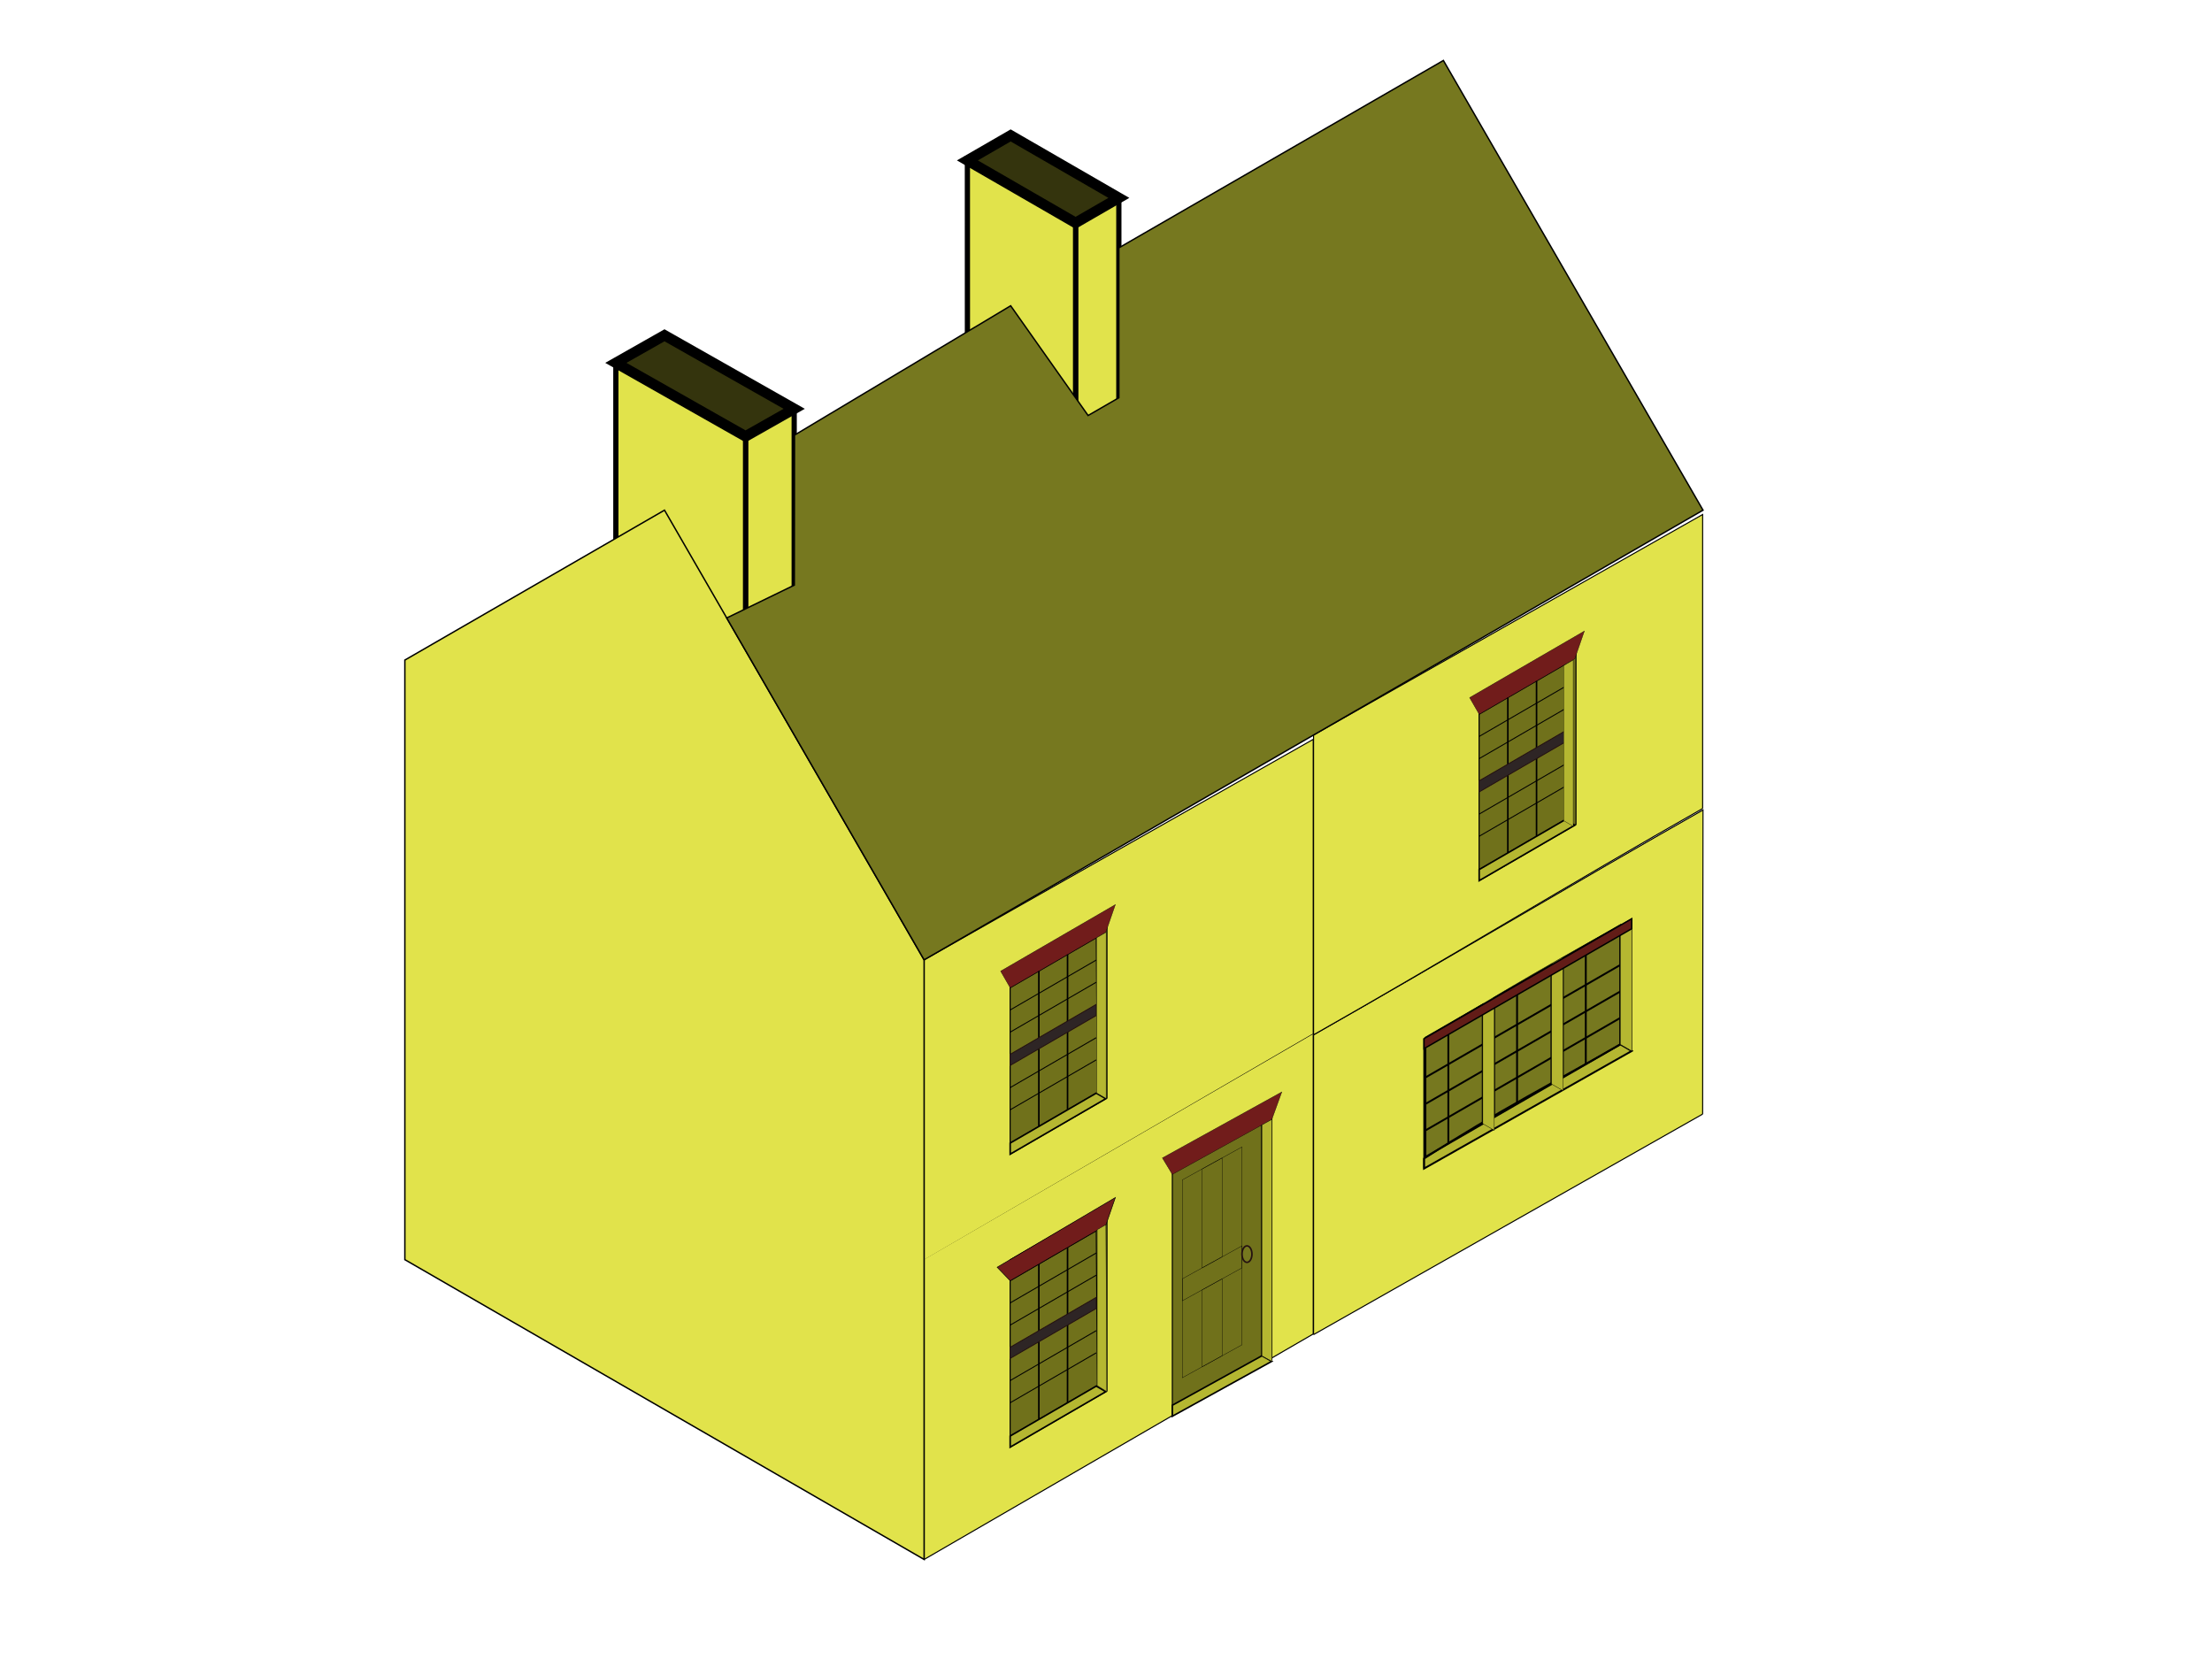 <?xml version="1.0" encoding="UTF-8" standalone="no"?>
<!-- Created with Inkscape (http://www.inkscape.org/) -->

<svg
   xmlns:dc="http://purl.org/dc/elements/1.1/"
   xmlns:cc="http://creativecommons.org/ns#"
   xmlns:rdf="http://www.w3.org/1999/02/22-rdf-syntax-ns#"
   xmlns:svg="http://www.w3.org/2000/svg"
   xmlns="http://www.w3.org/2000/svg"
   xmlns:sodipodi="http://sodipodi.sourceforge.net/DTD/sodipodi-0.dtd"
   xmlns:inkscape="http://www.inkscape.org/namespaces/inkscape"
   width="800px"
   height="600px"
   id="svg9415"
   version="1.1"
   inkscape:version="0.48.3.1 r9886"
   sodipodi:docname="New document 14">
  <defs
     id="defs9417" />
  <sodipodi:namedview
     id="base"
     pagecolor="#ffffff"
     bordercolor="#666666"
     borderopacity="1.0"
     inkscape:pageopacity="0.0"
     inkscape:pageshadow="2"
     inkscape:zoom="0.6"
     inkscape:cx="400"
     inkscape:cy="369.91607"
     inkscape:current-layer="layer1"
     inkscape:document-units="px"
     showgrid="false"
     inkscape:window-width="993"
     inkscape:window-height="724"
     inkscape:window-x="3"
     inkscape:window-y="24"
     inkscape:window-maximized="0" />
  <g
     id="layer1"
     inkscape:label="Layer 1"
     inkscape:groupmode="layer">
    <g
       transform="matrix(0.51,0,0,0.51,-1168.163,894.695)"
       id="g9035">
      <path
         sodipodi:nodetypes="ccccc"
         inkscape:connector-curvature="0"
         id="path6520-7"
         d="m 2853.707,-995.257 -34.49,19.548 0,-469.151 34.49,-19.548 z"
         style="color:#000000;fill:#e1e34b;fill-opacity:1;fill-rule:nonzero;stroke:#000000;stroke-width:3.712;stroke-linecap:butt;stroke-linejoin:miter;stroke-miterlimit:4;stroke-opacity:1;stroke-dasharray:none;stroke-dashoffset:0;marker:none;visibility:visible;display:inline;overflow:visible;enable-background:accumulate" />
      <path
         inkscape:connector-curvature="0"
         id="path6522-50"
         d="m 2819.218,-975.709 -91.973,-52.128 0,-469.151 91.973,52.128 z"
         style="color:#000000;fill:#e1e34b;fill-opacity:1;fill-rule:nonzero;stroke:#000000;stroke-width:3.712;stroke-linecap:butt;stroke-linejoin:miter;stroke-miterlimit:4;stroke-opacity:1;stroke-dasharray:none;stroke-dashoffset:0;marker:none;visibility:visible;display:inline;overflow:visible;enable-background:accumulate" />
      <path
         inkscape:connector-curvature="0"
         id="path6524-3"
         d="m 2727.245,-1496.988 34.49,-19.548 91.973,52.128 -34.49,19.548 z"
         style="fill:#34340d;fill-opacity:1;stroke:#000000;stroke-width:7.424;stroke-linecap:butt;stroke-linejoin:miter;stroke-miterlimit:4;stroke-opacity:1;stroke-dasharray:none" />
      <path
         id="path5854-0"
         style="fill:#e1e34b;fill-opacity:1;stroke:#000000;stroke-width:0.751px;stroke-linecap:butt;stroke-linejoin:miter;stroke-opacity:1"
         d="m 3221.769,-808.312 c 0,-71.061 0,-142.122 0,-213.182 -91.973,53.296 -183.946,106.591 -275.918,159.887 0,71.061 0,142.122 0,213.182 m 0,0 c 91.973,-53.296 183.946,-106.591 275.918,-159.887"
         inkscape:connector-curvature="0"
         sodipodi:nodetypes="cccccc" />
      <path
         inkscape:connector-curvature="0"
         id="path5856-4"
         d="m 3122.358,-933.509 68.98,-39.096 0,182.447 -68.98,39.096 z"
         style="fill:#70711b;fill-opacity:1;stroke:#000000;stroke-width:0.742px;stroke-linecap:butt;stroke-linejoin:miter;stroke-opacity:1" />
      <path
         sodipodi:nodetypes="cccc"
         inkscape:connector-curvature="0"
         d="m 3221.769,-1021.494 c 0,-69.504 0,-139.008 0,-208.511 -91.973,52.128 -183.946,104.256 -275.918,156.383 0,69.504 0,143.095 0,212.598"
         style="fill:#e1e34b;fill-opacity:1;stroke:#000000;stroke-width:0.742px;stroke-linecap:butt;stroke-linejoin:miter;stroke-opacity:1"
         id="path5862-2" />
      <g
         transform="matrix(0.23,0,0,0.22,3305.367,-1145.199)"
         id="g5866-6">
        <g
           id="g5868-4">
          <path
             inkscape:connector-curvature="0"
             id="path5870-2"
             d="m -797.834,963.78 306.859,-177.165 0,826.771 -306.859,177.165 z"
             style="fill:#70711b;fill-opacity:1;stroke:#000000;stroke-width:3.333px;stroke-linecap:butt;stroke-linejoin:miter;stroke-opacity:1" />
          <path
             style="fill:#711c1b;fill-opacity:1;stroke:#000000;stroke-width:1px;stroke-linecap:butt;stroke-linejoin:miter;stroke-opacity:1"
             d="m -797.834,1016.929 -30.686,-53.15 368.231,-212.598 -30.686,88.583 z"
             id="path5872-1"
             inkscape:connector-curvature="0" />
          <path
             style="fill:#b5b731;fill-opacity:1;stroke:#000000;stroke-width:5;stroke-linecap:butt;stroke-linejoin:miter;stroke-miterlimit:4;stroke-opacity:1;stroke-dasharray:none"
             d="m -521.661,1601.575 30.686,17.716 -306.859,177.165 0,-35.433 z"
             id="path5874-7"
             inkscape:connector-curvature="0" />
          <path
             inkscape:connector-curvature="0"
             id="path5876-0"
             d="m -521.661,857.48 0,744.095"
             style="fill:none;stroke:#000000;stroke-width:5;stroke-linecap:butt;stroke-linejoin:miter;stroke-miterlimit:4;stroke-opacity:1;stroke-dasharray:none" />
        </g>
        <path
           style="fill:none;stroke:#000000;stroke-width:1px;stroke-linecap:butt;stroke-linejoin:miter;stroke-opacity:1"
           d="m -767.148,1034.646 184.116,-106.299 0,637.795 -184.116,106.299 z"
           id="path5878-8"
           inkscape:connector-curvature="0" />
        <path
           style="fill:none;stroke:#000000;stroke-width:1px;stroke-linecap:butt;stroke-linejoin:miter;stroke-opacity:1"
           d="m -767.148,1424.409 184.116,-106.299 0,-70.866 -184.116,106.299 z"
           id="path5880-1"
           inkscape:connector-curvature="0" />
        <path
           style="fill:none;stroke:#000000;stroke-width:1px;stroke-linecap:butt;stroke-linejoin:miter;stroke-opacity:1"
           d="m -644.405,1282.677 0,-318.898 -61.372,35.433 0,318.898 z"
           id="path5882-5"
           inkscape:connector-curvature="0" />
        <path
           style="fill:none;stroke:#000000;stroke-width:1px;stroke-linecap:butt;stroke-linejoin:miter;stroke-opacity:1"
           d="m -705.777,1388.976 0,248.031 61.372,-35.433 0,-248.031 z"
           id="path5884-3"
           inkscape:connector-curvature="0" />
        <path
           sodipodi:type="arc"
           style="color:#000000;fill:#76781f;fill-opacity:1;fill-rule:nonzero;stroke:#241111;stroke-width:5;stroke-linecap:butt;stroke-linejoin:miter;stroke-miterlimit:4;stroke-opacity:1;stroke-dasharray:none;stroke-dashoffset:0;marker:none;visibility:visible;display:inline;overflow:visible;enable-background:accumulate"
           id="path5887-3"
           sodipodi:cx="-567.68988"
           sodipodi:cy="1273.8188"
           sodipodi:rx="15.34297"
           sodipodi:ry="26.574802"
           d="m -552.347,1273.819 c 0,14.677 -6.869,26.575 -15.343,26.575 -8.474,0 -15.343,-11.898 -15.343,-26.575 0,-14.677 6.869,-26.575 15.343,-26.575 8.474,0 15.343,11.898 15.343,26.575 z" />
        <path
           style="fill:#b5b731;fill-opacity:1;stroke:#000000;stroke-width:1px;stroke-linecap:butt;stroke-linejoin:miter;stroke-opacity:1"
           d="m -521.661,857.48 30.686,-17.717 0,779.528 -30.686,-17.716 z"
           id="path5889-9"
           inkscape:connector-curvature="0"
           sodipodi:nodetypes="ccccc" />
      </g>
      <path
         sodipodi:nodetypes="ccccc"
         inkscape:connector-curvature="0"
         id="path5858-6"
         d="m 3007.222,-861.024 61.372,-35.433 0,124.016 -61.372,35.433 z"
         style="fill:#70711b;fill-opacity:1;stroke:#000000;stroke-width:0.742px;stroke-linecap:butt;stroke-linejoin:miter;stroke-opacity:1" />
      <g
         id="g5891-9"
         transform="translate(1810.012,-2947.714)">
        <g
           transform="matrix(0.221,0,0,0.222,1373.181,2048.934)"
           id="g5893-1">
          <path
             sodipodi:nodetypes="ccccc"
             inkscape:connector-curvature="0"
             id="path5895-2"
             d="m -797.834,170.965 310.695,-179.38 -3e-5,597.933 -310.695,179.38 z"
             style="fill:#70711b;fill-opacity:1;stroke:#000000;stroke-width:3.375px;stroke-linecap:butt;stroke-linejoin:miter;stroke-opacity:1" />
          <path
             style="fill:#70711b;fill-opacity:1;stroke:#000000;stroke-width:3.204px;stroke-linecap:butt;stroke-linejoin:miter;stroke-opacity:1"
             d="m -797.834,237.402 276.173,-159.449 3.836,493.848 -280.009,161.663 z"
             id="path5897-0"
             inkscape:connector-curvature="0"
             sodipodi:nodetypes="ccccc" />
          <path
             inkscape:connector-curvature="0"
             id="path5901-5"
             d="m -613.719,131.102 0,496.063 0,0"
             style="fill:none;stroke:#000000;stroke-width:5;stroke-linecap:butt;stroke-linejoin:miter;stroke-miterlimit:4;stroke-opacity:1;stroke-dasharray:none" />
          <path
             inkscape:connector-curvature="0"
             id="path5903-0"
             d="m -705.777,184.252 0,496.063"
             style="fill:none;stroke:#000000;stroke-width:5;stroke-linecap:butt;stroke-linejoin:miter;stroke-miterlimit:4;stroke-opacity:1;stroke-dasharray:none" />
          <path
             inkscape:connector-curvature="0"
             id="path5905-1"
             d="m -797.834,485.433 276.173,-159.449 0,-35.433 -276.173,159.449 z"
             style="fill:#2e2525;fill-opacity:1;stroke:#241111;stroke-width:3;stroke-linecap:butt;stroke-linejoin:miter;stroke-miterlimit:4;stroke-opacity:1;stroke-dasharray:none" />
          <path
             inkscape:connector-curvature="0"
             id="path5907-6"
             d="m -521.661,396.85 -276.173,159.449 0,0"
             style="fill:none;stroke:#000000;stroke-width:3;stroke-linecap:butt;stroke-linejoin:miter;stroke-miterlimit:4;stroke-opacity:1;stroke-dasharray:none" />
          <path
             inkscape:connector-curvature="0"
             id="path5909-5"
             d="M -521.661,467.717 -797.834,627.165"
             style="fill:none;stroke:#000000;stroke-width:3;stroke-linecap:butt;stroke-linejoin:miter;stroke-miterlimit:4;stroke-opacity:1;stroke-dasharray:none" />
          <path
             inkscape:connector-curvature="0"
             id="path5911-0"
             d="M -521.661,219.685 -797.834,379.134"
             style="fill:none;stroke:#000000;stroke-width:3;stroke-linecap:butt;stroke-linejoin:miter;stroke-miterlimit:4;stroke-opacity:1;stroke-dasharray:none" />
          <path
             inkscape:connector-curvature="0"
             id="path5913-1"
             d="M -521.661,148.819 -797.834,308.268"
             style="fill:none;stroke:#000000;stroke-width:3;stroke-linecap:butt;stroke-linejoin:miter;stroke-miterlimit:4;stroke-opacity:1;stroke-dasharray:none" />
          <path
             inkscape:connector-curvature="0"
             id="path5915-5"
             d="m -521.661,574.016 30.686,17.717 -306.859,177.165 0,-35.433 z"
             style="fill:#b5b731;fill-opacity:1;stroke:#000000;stroke-width:5;stroke-linecap:butt;stroke-linejoin:miter;stroke-miterlimit:4;stroke-opacity:1;stroke-dasharray:none" />
          <path
             sodipodi:nodetypes="ccccc"
             inkscape:connector-curvature="0"
             id="path5899-1"
             d="m -797.834,237.402 -41.738,-43.123 379.284,-222.625 -30.686,88.583 z"
             style="fill:#711c1b;fill-opacity:1;stroke:#000000;stroke-width:1.904;stroke-linecap:butt;stroke-linejoin:miter;stroke-miterlimit:4;stroke-opacity:1;stroke-dasharray:none" />
        </g>
      </g>
      <path
         sodipodi:nodetypes="ccccc"
         inkscape:connector-curvature="0"
         id="path5917-5"
         d="m 3068.594,-882.283 6.137,-3.543 0.631,118.336 -6.768,-4.257 z"
         style="fill:#b5b731;fill-opacity:1;stroke:#000000;stroke-width:0.23px;stroke-linecap:butt;stroke-linejoin:miter;stroke-opacity:1" />
      <g
         transform="matrix(0.221,0,0,0.222,3183.193,-1106.531)"
         id="g5921-1">
        <path
           sodipodi:nodetypes="ccccc"
           inkscape:connector-curvature="0"
           id="path5923-1"
           d="m -797.834,170.965 310.695,-179.38 -3e-5,597.933 -310.695,179.38 z"
           style="fill:#70711b;fill-opacity:1;stroke:#000000;stroke-width:3.375px;stroke-linecap:butt;stroke-linejoin:miter;stroke-opacity:1" />
        <path
           style="fill:#70711b;fill-opacity:1;stroke:#000000;stroke-width:3.204px;stroke-linecap:butt;stroke-linejoin:miter;stroke-opacity:1"
           d="m -797.834,237.402 276.173,-159.449 3.836,493.848 -280.009,161.663 z"
           id="path5925-7"
           inkscape:connector-curvature="0"
           sodipodi:nodetypes="ccccc" />
        <path
           inkscape:connector-curvature="0"
           id="path5927-8"
           d="m -797.834,237.402 -30.686,-53.15 368.231,-212.598 -30.686,88.583 z"
           style="fill:#711c1b;fill-opacity:1;stroke:#000000;stroke-width:1px;stroke-linecap:butt;stroke-linejoin:miter;stroke-opacity:1" />
        <path
           inkscape:connector-curvature="0"
           id="path5929-7"
           d="m -613.719,131.102 0,496.063 0,0"
           style="fill:none;stroke:#000000;stroke-width:5;stroke-linecap:butt;stroke-linejoin:miter;stroke-miterlimit:4;stroke-opacity:1;stroke-dasharray:none" />
        <path
           inkscape:connector-curvature="0"
           id="path5931-2"
           d="m -705.777,184.252 0,496.063"
           style="fill:none;stroke:#000000;stroke-width:5;stroke-linecap:butt;stroke-linejoin:miter;stroke-miterlimit:4;stroke-opacity:1;stroke-dasharray:none" />
        <path
           inkscape:connector-curvature="0"
           id="path5933-1"
           d="m -797.834,485.433 276.173,-159.449 0,-35.433 -276.173,159.449 z"
           style="fill:#2e2525;fill-opacity:1;stroke:#241111;stroke-width:3;stroke-linecap:butt;stroke-linejoin:miter;stroke-miterlimit:4;stroke-opacity:1;stroke-dasharray:none" />
        <path
           inkscape:connector-curvature="0"
           id="path5935-4"
           d="m -521.661,396.85 -276.173,159.449 0,0"
           style="fill:none;stroke:#000000;stroke-width:3;stroke-linecap:butt;stroke-linejoin:miter;stroke-miterlimit:4;stroke-opacity:1;stroke-dasharray:none" />
        <path
           inkscape:connector-curvature="0"
           id="path5937-4"
           d="M -521.661,467.717 -797.834,627.165"
           style="fill:none;stroke:#000000;stroke-width:3;stroke-linecap:butt;stroke-linejoin:miter;stroke-miterlimit:4;stroke-opacity:1;stroke-dasharray:none" />
        <path
           inkscape:connector-curvature="0"
           id="path5939-2"
           d="M -521.661,219.685 -797.834,379.134"
           style="fill:none;stroke:#000000;stroke-width:3;stroke-linecap:butt;stroke-linejoin:miter;stroke-miterlimit:4;stroke-opacity:1;stroke-dasharray:none" />
        <path
           inkscape:connector-curvature="0"
           id="path5941-7"
           d="M -521.661,148.819 -797.834,308.268"
           style="fill:none;stroke:#000000;stroke-width:3;stroke-linecap:butt;stroke-linejoin:miter;stroke-miterlimit:4;stroke-opacity:1;stroke-dasharray:none" />
        <path
           inkscape:connector-curvature="0"
           id="path5943-0"
           d="m -521.661,574.016 30.686,17.717 -306.859,177.165 0,-35.433 z"
           style="fill:#b5b731;fill-opacity:1;stroke:#000000;stroke-width:5;stroke-linecap:butt;stroke-linejoin:miter;stroke-miterlimit:4;stroke-opacity:1;stroke-dasharray:none" />
      </g>
      <path
         style="fill:#b5b731;fill-opacity:1;stroke:#000000;stroke-width:0.221px;stroke-linecap:butt;stroke-linejoin:miter;stroke-opacity:1"
         d="m 3068.135,-1089.249 6.768,-3.928 0,117.831 -6.768,-3.928 z"
         id="path5945-5"
         inkscape:connector-curvature="0"
         sodipodi:nodetypes="ccccc" />
      <path
         id="path5952-0"
         style="fill:#e1e34b;fill-opacity:1;stroke:#000000;stroke-width:0.742px;stroke-linecap:butt;stroke-linejoin:miter;stroke-opacity:1"
         d="m 3497.942,-964.258 c 0,-69.504 0.255,-146.16 0.255,-215.664 -91.973,52.128 -184.201,107.321 -276.173,159.449 0,69.504 0,143.095 0,212.598 m 0,0 c 91.973,-52.128 183.946,-104.256 275.918,-156.384"
         inkscape:connector-curvature="0"
         sodipodi:nodetypes="cccccc" />
      <path
         sodipodi:nodetypes="cccccc"
         inkscape:connector-curvature="0"
         d="m 3497.942,-1180.943 c 0,-69.504 0,-139.007 0,-208.511 -91.973,52.128 -183.946,104.256 -275.918,156.383 0,69.504 0,143.095 0,212.598 m 0,0 c 91.973,-52.128 183.946,-108.343 275.918,-160.471"
         style="fill:#e1e34b;fill-opacity:1;stroke:#000000;stroke-width:0.742px;stroke-linecap:butt;stroke-linejoin:miter;stroke-opacity:1"
         id="path5956-9" />
      <g
         transform="matrix(0.221,0,0,0.222,3515.777,-1300.494)"
         id="g5988-2">
        <path
           sodipodi:nodetypes="ccccc"
           inkscape:connector-curvature="0"
           id="path5990-7"
           d="m -797.834,170.965 310.695,-179.38 -3e-5,597.933 -310.695,179.38 z"
           style="fill:#70711b;fill-opacity:1;stroke:#000000;stroke-width:3.375px;stroke-linecap:butt;stroke-linejoin:miter;stroke-opacity:1" />
        <path
           style="fill:#70711b;fill-opacity:1;stroke:#000000;stroke-width:3.204px;stroke-linecap:butt;stroke-linejoin:miter;stroke-opacity:1"
           d="m -797.834,237.402 276.173,-159.449 3.836,493.848 -280.009,161.663 z"
           id="path5992-1"
           inkscape:connector-curvature="0"
           sodipodi:nodetypes="ccccc" />
        <path
           inkscape:connector-curvature="0"
           id="path5994-3"
           d="m -797.834,237.402 -30.686,-53.15 368.231,-212.598 -30.686,88.583 z"
           style="fill:#711c1b;fill-opacity:1;stroke:#000000;stroke-width:1px;stroke-linecap:butt;stroke-linejoin:miter;stroke-opacity:1" />
        <path
           inkscape:connector-curvature="0"
           id="path5996-1"
           d="m -613.719,131.102 0,496.063 0,0"
           style="fill:none;stroke:#000000;stroke-width:5;stroke-linecap:butt;stroke-linejoin:miter;stroke-miterlimit:4;stroke-opacity:1;stroke-dasharray:none" />
        <path
           inkscape:connector-curvature="0"
           id="path5998-1"
           d="m -705.777,184.252 0,496.063"
           style="fill:none;stroke:#000000;stroke-width:5;stroke-linecap:butt;stroke-linejoin:miter;stroke-miterlimit:4;stroke-opacity:1;stroke-dasharray:none" />
        <path
           inkscape:connector-curvature="0"
           id="path6000-4"
           d="m -797.834,485.433 276.173,-159.449 0,-35.433 -276.173,159.449 z"
           style="fill:#2e2525;fill-opacity:1;stroke:#241111;stroke-width:3;stroke-linecap:butt;stroke-linejoin:miter;stroke-miterlimit:4;stroke-opacity:1;stroke-dasharray:none" />
        <path
           inkscape:connector-curvature="0"
           id="path6002-6"
           d="m -521.661,396.85 -276.173,159.449 0,0"
           style="fill:none;stroke:#000000;stroke-width:3;stroke-linecap:butt;stroke-linejoin:miter;stroke-miterlimit:4;stroke-opacity:1;stroke-dasharray:none" />
        <path
           inkscape:connector-curvature="0"
           id="path6004-1"
           d="M -521.661,467.717 -797.834,627.165"
           style="fill:none;stroke:#000000;stroke-width:3;stroke-linecap:butt;stroke-linejoin:miter;stroke-miterlimit:4;stroke-opacity:1;stroke-dasharray:none" />
        <path
           inkscape:connector-curvature="0"
           id="path6006-7"
           d="M -521.661,219.685 -797.834,379.134"
           style="fill:none;stroke:#000000;stroke-width:3;stroke-linecap:butt;stroke-linejoin:miter;stroke-miterlimit:4;stroke-opacity:1;stroke-dasharray:none" />
        <path
           inkscape:connector-curvature="0"
           id="path6008-2"
           d="M -521.661,148.819 -797.834,308.268"
           style="fill:none;stroke:#000000;stroke-width:3;stroke-linecap:butt;stroke-linejoin:miter;stroke-miterlimit:4;stroke-opacity:1;stroke-dasharray:none" />
        <path
           inkscape:connector-curvature="0"
           id="path6010-9"
           d="m -521.661,574.016 30.686,17.717 -306.859,177.165 0,-35.433 z"
           style="fill:#b5b731;fill-opacity:1;stroke:#000000;stroke-width:5;stroke-linecap:butt;stroke-linejoin:miter;stroke-miterlimit:4;stroke-opacity:1;stroke-dasharray:none" />
      </g>
      <path
         style="fill:#b5b731;fill-opacity:1;stroke:#000000;stroke-width:0.221px;stroke-linecap:butt;stroke-linejoin:miter;stroke-opacity:1"
         d="m 3399.371,-1282.293 6.768,-3.928 0,117.831 -6.768,-3.928 z"
         id="path6012-8"
         inkscape:connector-curvature="0"
         sodipodi:nodetypes="ccccc" />
      <path
         inkscape:connector-curvature="0"
         id="path7771-2"
         d="m 2761.735,-1392.52 184.116,318.898 0,425.197 -368.231,-212.598 0,-425.197 z"
         style="fill:#e1e34b;fill-opacity:1;stroke:#000000;stroke-width:1px;stroke-linecap:butt;stroke-linejoin:miter;stroke-opacity:1" />
      <path
         style="color:#000000;fill:#e1e34b;fill-opacity:1;fill-rule:nonzero;stroke:#000000;stroke-width:3.712;stroke-linecap:butt;stroke-linejoin:miter;stroke-miterlimit:4;stroke-opacity:1;stroke-dasharray:none;stroke-dashoffset:0;marker:none;visibility:visible;display:inline;overflow:visible;enable-background:accumulate"
         d="m 3083.937,-1312.795 -30.686,0 0,-301.181 30.686,0 z"
         id="path7795-0"
         inkscape:connector-curvature="0"
         sodipodi:nodetypes="ccccc" />
      <path
         style="color:#000000;fill:#e1e34b;fill-opacity:1;fill-rule:nonzero;stroke:#000000;stroke-width:3.712;stroke-linecap:butt;stroke-linejoin:miter;stroke-miterlimit:4;stroke-opacity:1;stroke-dasharray:none;stroke-dashoffset:0;marker:none;visibility:visible;display:inline;overflow:visible;enable-background:accumulate"
         d="m 3053.251,-1259.646 -76.63,71.55 -0.085,-452.456 76.715,44.291 z"
         id="path7797-8"
         inkscape:connector-curvature="0"
         sodipodi:nodetypes="ccccc" />
      <path
         style="fill:#34340d;fill-opacity:1;stroke:#000000;stroke-width:7.424;stroke-linecap:butt;stroke-linejoin:miter;stroke-miterlimit:4;stroke-opacity:1;stroke-dasharray:none"
         d="m 2976.536,-1640.551 30.686,-17.716 76.715,44.291 -30.686,17.716 z"
         id="path7799-8"
         inkscape:connector-curvature="0"
         sodipodi:nodetypes="ccccc" />
      <path
         sodipodi:nodetypes="ccccccccccc"
         inkscape:connector-curvature="0"
         id="path7773-6"
         d="m 2945.85,-1073.622 552.347,-318.898 -184.116,-318.898 -230.145,132.874 0,106.299 -21.803,12.588 -54.912,-77.817 -153.295,91.726 -0.135,106.377 -47.926,23.29 z"
         style="fill:#76781f;fill-opacity:1;stroke:#000000;stroke-width:1px;stroke-linecap:butt;stroke-linejoin:miter;stroke-opacity:1" />
      <path
         sodipodi:nodetypes="ccccc"
         inkscape:connector-curvature="0"
         id="path8775"
         d="m 3300.363,-925.637 147.292,-83.372 0,-93.793 c -73.829,40.128 -116.607,67.323 -147.292,85.039 0,88.583 0,0 0,92.126 z"
         style="fill:#76781f;fill-opacity:1;stroke:#000000;stroke-width:0.265px;stroke-linecap:butt;stroke-linejoin:miter;stroke-opacity:1" />
      <path
         sodipodi:nodetypes="ccccc"
         style="fill:#b5b731;fill-opacity:1;stroke:#000000;stroke-width:1.324;stroke-linecap:butt;stroke-linejoin:miter;stroke-miterlimit:4;stroke-opacity:1;stroke-dasharray:none"
         d="m 3439.533,-1013.698 8.123,4.69 -147.292,83.372 c 0,-7.087 0,0 0,-7.087 52.166,-33.661 95.415,-55.713 139.17,-80.975 z"
         id="path8777"
         inkscape:connector-curvature="0" />
      <g
         transform="matrix(0.265,0,0,0.265,3447.655,-1043.712)"
         id="g8779">
        <path
           inkscape:connector-curvature="0"
           id="path8781"
           d="m -306.859,-46.063 0,318.898 92.058,-53.15 0,-318.898 -153.43,88.583 0,318.898 153.43,-88.583 0,0"
           style="fill:none;stroke:#000000;stroke-width:5;stroke-linecap:butt;stroke-linejoin:miter;stroke-miterlimit:4;stroke-opacity:1;stroke-dasharray:none" />
        <path
           inkscape:connector-curvature="0"
           id="path8783"
           d="M -368.231,95.669 -214.802,7.087"
           style="fill:none;stroke:#000000;stroke-width:5;stroke-linecap:butt;stroke-linejoin:miter;stroke-miterlimit:4;stroke-opacity:1;stroke-dasharray:none" />
        <path
           inkscape:connector-curvature="0"
           id="path8785"
           d="M -368.231,166.535 -214.802,77.953"
           style="fill:none;stroke:#000000;stroke-width:5;stroke-linecap:butt;stroke-linejoin:miter;stroke-miterlimit:4;stroke-opacity:1;stroke-dasharray:none" />
        <path
           inkscape:connector-curvature="0"
           id="path8787"
           d="m -368.231,237.402 153.43,-88.583"
           style="fill:none;stroke:#000000;stroke-width:5;stroke-linecap:butt;stroke-linejoin:miter;stroke-miterlimit:4;stroke-opacity:1;stroke-dasharray:none" />
      </g>
      <g
         transform="matrix(0.265,0,0,0.265,3398.919,-1015.574)"
         id="g8789">
        <path
           style="fill:none;stroke:#000000;stroke-width:5;stroke-linecap:butt;stroke-linejoin:miter;stroke-miterlimit:4;stroke-opacity:1;stroke-dasharray:none"
           d="m -306.859,-46.063 0,318.898 92.058,-53.15 0,-318.898 -153.43,88.583 0,318.898 153.43,-88.583 0,0"
           id="path8791"
           inkscape:connector-curvature="0" />
        <path
           style="fill:none;stroke:#000000;stroke-width:5;stroke-linecap:butt;stroke-linejoin:miter;stroke-miterlimit:4;stroke-opacity:1;stroke-dasharray:none"
           d="M -368.231,95.669 -214.802,7.087"
           id="path8793"
           inkscape:connector-curvature="0" />
        <path
           style="fill:none;stroke:#000000;stroke-width:5;stroke-linecap:butt;stroke-linejoin:miter;stroke-miterlimit:4;stroke-opacity:1;stroke-dasharray:none"
           d="M -368.231,166.535 -214.802,77.953"
           id="path8795"
           inkscape:connector-curvature="0" />
        <path
           style="fill:none;stroke:#000000;stroke-width:5;stroke-linecap:butt;stroke-linejoin:miter;stroke-miterlimit:4;stroke-opacity:1;stroke-dasharray:none"
           d="m -368.231,237.402 153.43,-88.583"
           id="path8797"
           inkscape:connector-curvature="0" />
      </g>
      <g
         id="g8799"
         transform="matrix(0.265,0,0,0.265,3496.392,-1071.85)">
        <path
           style="fill:none;stroke:#000000;stroke-width:5;stroke-linecap:butt;stroke-linejoin:miter;stroke-miterlimit:4;stroke-opacity:1;stroke-dasharray:none"
           d="m -306.859,-46.063 0,318.898 92.058,-53.15 0,-318.898 -153.43,88.583 0,318.898 153.43,-88.583 0,0"
           id="path8801"
           inkscape:connector-curvature="0" />
        <path
           style="fill:none;stroke:#000000;stroke-width:5;stroke-linecap:butt;stroke-linejoin:miter;stroke-miterlimit:4;stroke-opacity:1;stroke-dasharray:none"
           d="M -368.231,95.669 -214.802,7.087"
           id="path8803"
           inkscape:connector-curvature="0" />
        <path
           style="fill:none;stroke:#000000;stroke-width:5;stroke-linecap:butt;stroke-linejoin:miter;stroke-miterlimit:4;stroke-opacity:1;stroke-dasharray:none"
           d="M -368.231,166.535 -214.802,77.953"
           id="path8805"
           inkscape:connector-curvature="0" />
        <path
           style="fill:none;stroke:#000000;stroke-width:5;stroke-linecap:butt;stroke-linejoin:miter;stroke-miterlimit:4;stroke-opacity:1;stroke-dasharray:none"
           d="m -368.231,237.402 153.43,-88.583"
           id="path8807"
           inkscape:connector-curvature="0" />
      </g>
      <path
         inkscape:connector-curvature="0"
         id="path8809"
         d="m 3342.06,-1041.836 8.123,-4.69 0,93.793 -8.123,-4.69 z"
         style="fill:#b5b731;fill-opacity:1;stroke:#000000;stroke-width:0.265px;stroke-linecap:butt;stroke-linejoin:miter;stroke-opacity:1"
         sodipodi:nodetypes="ccccc" />
      <path
         inkscape:connector-curvature="0"
         id="path8811"
         d="m 3390.796,-1069.975 8.123,-4.69 0,93.793 -8.123,-4.69 z"
         style="fill:#b5b731;fill-opacity:1;stroke:#000000;stroke-width:0.265px;stroke-linecap:butt;stroke-linejoin:miter;stroke-opacity:1"
         sodipodi:nodetypes="ccccc" />
      <path
         inkscape:connector-curvature="0"
         id="path8813"
         d="m 3439.533,-1098.112 8.123,-4.69 0,93.793 -8.123,-4.69 z"
         style="fill:#b5b731;fill-opacity:1;stroke:#000000;stroke-width:0.265px;stroke-linecap:butt;stroke-linejoin:miter;stroke-opacity:1"
         sodipodi:nodetypes="ccccc" />
      <path
         style="fill:none;stroke:#000000;stroke-width:1px;stroke-linecap:butt;stroke-linejoin:miter;stroke-opacity:1"
         d="m 3300.363,-1017.763 0,92.126"
         id="path8815"
         inkscape:connector-curvature="0" />
      <path
         style="fill:#621c17;fill-opacity:1;stroke:#000000;stroke-width:1px;stroke-linecap:butt;stroke-linejoin:miter;stroke-opacity:1"
         d="m 3300.363,-1017.763 0,7.087 147.292,-85.039 0,-7.087 z"
         id="path8817"
         inkscape:connector-curvature="0" />
    </g>
  </g>
</svg>
